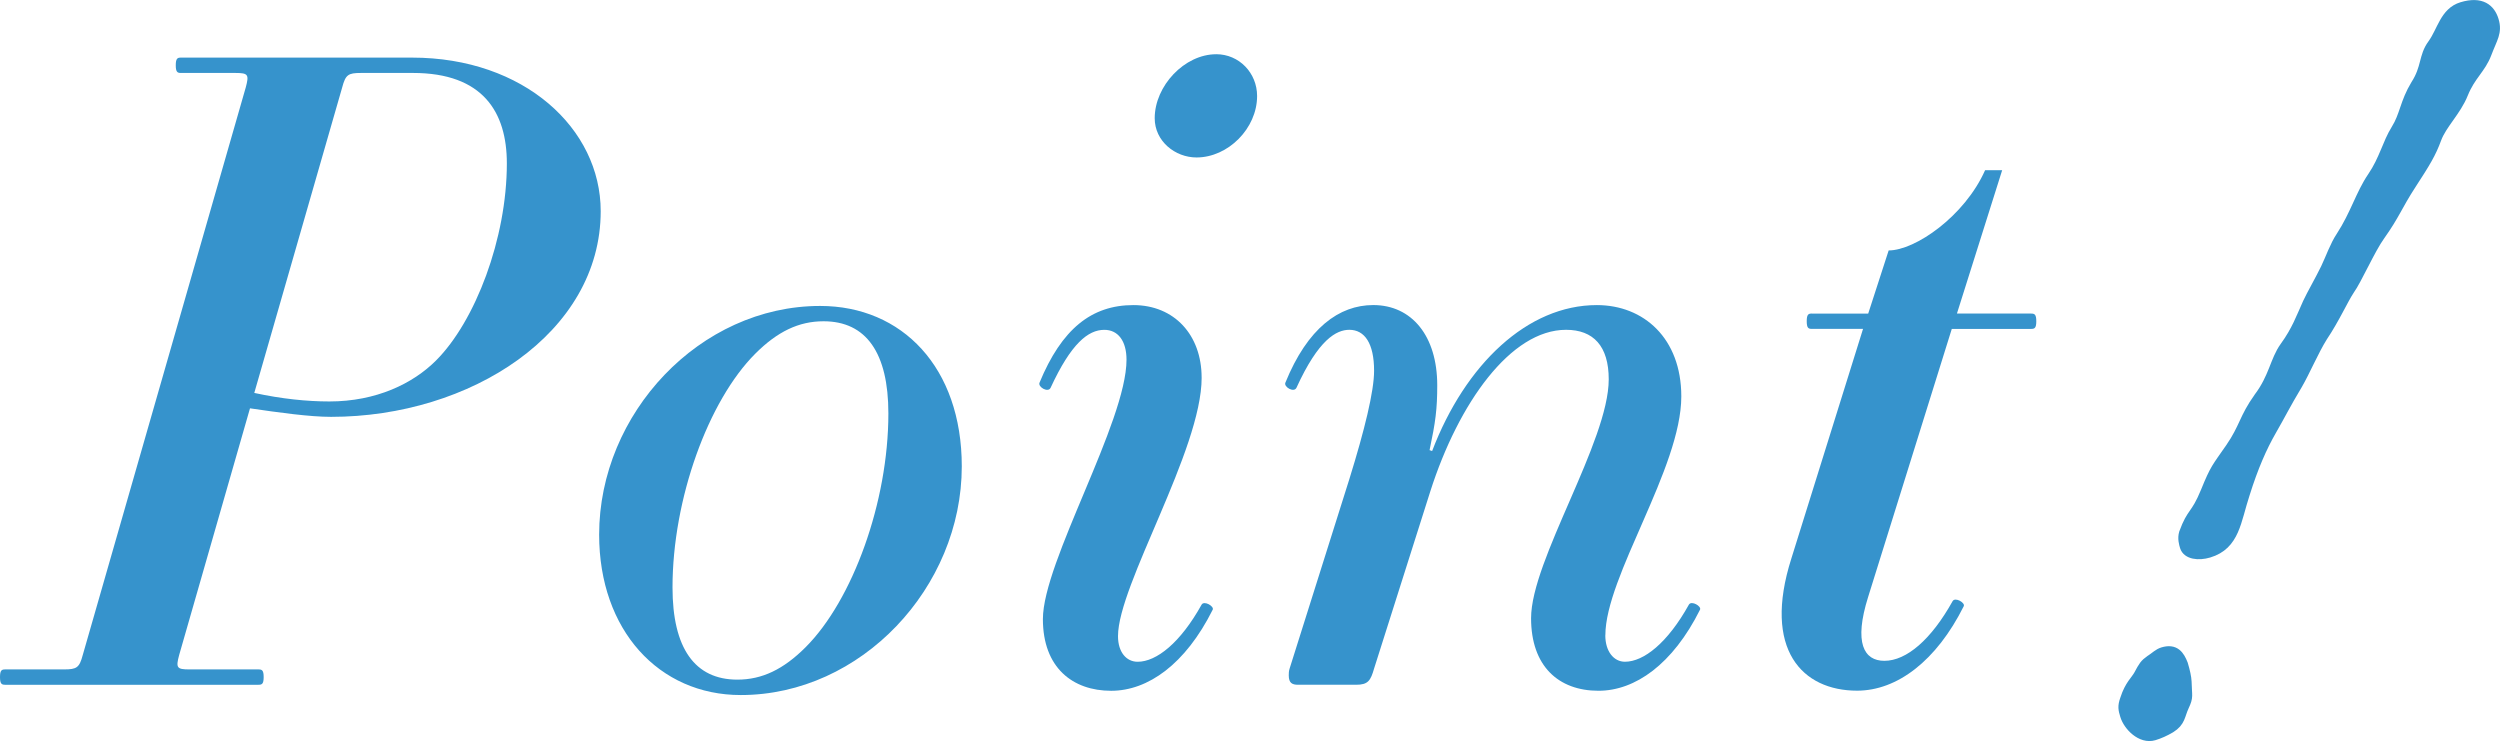 <?xml version="1.0" encoding="UTF-8"?><svg id="_レイヤー_2" xmlns="http://www.w3.org/2000/svg" viewBox="0 0 84.671 25.099"><g id="design"><path d="M.174,22.672h1.994c.433,0,.52-.058.636-.491L8.323,2.962c.116-.433.087-.491-.347-.491h-1.85c-.115,0-.173-.029-.173-.26s.058-.26.173-.26h7.832c3.786,0,6.387,2.399,6.387,5.202,0,4.133-4.421,6.965-9.132,6.965-.722,0-1.763-.145-2.746-.289l-2.398,8.352c-.116.434-.087.491.347.491h2.341c.116,0,.173.029.173.26s-.058.26-.173.26H.174c-.116,0-.174-.029-.174-.26s.058-.26.174-.26ZM13.988,2.471h-1.763c-.434,0-.521.058-.636.491l-2.977,10.346c.925.202,1.792.289,2.543.289,1.589,0,2.832-.607,3.612-1.387,1.33-1.329,2.399-4.133,2.399-6.676,0-1.734-.809-3.063-3.179-3.063Z" style="fill:#3693cc; stroke-width:0px;"/><path d="M25.089,23.54c-2.774,0-4.797-2.197-4.797-5.433,0-4.104,3.41-7.745,7.485-7.745,2.774,0,4.797,2.081,4.797,5.433,0,4.104-3.41,7.745-7.485,7.745ZM27.892,10.881c-.838,0-1.561.347-2.312,1.098-1.589,1.589-2.803,4.913-2.803,7.918,0,2.052.751,3.121,2.196,3.121.838,0,1.561-.347,2.312-1.098,1.589-1.589,2.803-4.913,2.803-7.918,0-2.052-.751-3.121-2.196-3.121Z" style="fill:#3693cc; stroke-width:0px;"/><path d="M40.698,12.789c0,2.457-2.833,7.023-2.833,8.757,0,.549.289.867.665.867.636,0,1.445-.636,2.167-1.936.086-.145.433.058.375.173-.925,1.85-2.196,2.746-3.439,2.746-1.301,0-2.312-.78-2.312-2.428,0-1.936,2.832-6.676,2.832-8.786,0-.636-.289-1.011-.751-1.011-.549,0-1.127.462-1.821,1.965-.086.174-.433-.029-.375-.173.751-1.821,1.763-2.63,3.179-2.63,1.387,0,2.312,1.011,2.312,2.457ZM41.189,1.836c.78,0,1.387.636,1.387,1.416,0,1.098-.983,2.081-2.052,2.081-.722,0-1.416-.549-1.416-1.329,0-1.098,1.012-2.167,2.081-2.167Z" style="fill:#3693cc; stroke-width:0px;"/><path d="M54.369,21.516c0,.549.289.896.665.896.636,0,1.445-.636,2.167-1.936.087-.145.434.058.376.173-.925,1.85-2.197,2.746-3.439,2.746-1.358,0-2.283-.838-2.283-2.457,0-1.965,2.63-5.982,2.63-8.092,0-1.127-.521-1.676-1.445-1.676-1.878,0-3.641,2.485-4.595,5.462l-1.907,6.011c-.116.405-.202.549-.607.549h-1.965c-.202,0-.318-.058-.318-.318,0-.058,0-.145.029-.231l2.023-6.416c.52-1.676.838-2.977.838-3.67,0-.925-.318-1.387-.838-1.387-.434,0-1.041.318-1.792,1.965-.087.174-.434-.029-.375-.173.751-1.85,1.82-2.63,2.977-2.63,1.3,0,2.167,1.041,2.167,2.717,0,.809-.058,1.243-.26,2.197l.087.029c1.127-2.948,3.237-4.942,5.578-4.942,1.589,0,2.861,1.127,2.861,3.092,0,2.428-2.572,6.098-2.572,8.092Z" style="fill:#3693cc; stroke-width:0px;"/><path d="M61.365,10.621h1.908l.693-2.139c.896,0,2.572-1.156,3.266-2.717h.578l-1.532,4.855h2.514c.116,0,.174.029.174.26s-.058.26-.174.26h-2.688l-2.832,9.074c-.492,1.561-.145,2.167.549,2.167.751,0,1.589-.722,2.312-2.023.087-.145.434.058.376.173-.925,1.85-2.254,2.861-3.613,2.861-1.85,0-3.208-1.387-2.225-4.479l2.427-7.774h-1.734c-.116,0-.173-.029-.173-.26s.058-.26.173-.26Z" style="fill:#3693cc; stroke-width:0px;"/><path d="M72.842,22.36c.16-.103.264-.216.414-.261.401-.121.552.107.667.4q.113.376.123.592c.011.489.068.499-.082.817-.15.319-.115.527-.46.74-.186.11-.379.196-.554.248-.426.128-.86-.315-.966-.666-.06-.201-.09-.301-0-.547.155-.484.358-.627.463-.823.158-.294.193-.359.396-.502ZM76.51,13.467c.509-.672.551-1.259.879-1.713.406-.559.551-.986.781-1.492.133-.286.386-.718.606-1.166.168-.351.313-.778.521-1.086.486-.748.663-1.43,1.062-2.014.398-.584.506-1.136.801-1.608.296-.472.3-.91.666-1.512.373-.577.26-.953.571-1.374.328-.454.413-1.081.989-1.254.652-.196.95.069,1.063.445.121.401-.042.587-.24,1.111-.198.524-.543.737-.794,1.359-.233.589-.726,1.039-.906,1.53-.18.491-.363.793-.849,1.54-.486.748-.544,1.011-1.062,1.741-.328.454-.781,1.492-1.032,1.841-.225.341-.501.971-.916,1.588-.295.472-.598,1.191-.852,1.623-.418.7-.551.986-.874,1.547-.323.562-.616,1.224-.909,2.159-.3.91-.332,1.713-1.209,1.977-.351.105-.722.053-.798-.197-.03-.101-.083-.276-.028-.457.27-.737.381-.552.729-1.394.33-.81.363-.793.839-1.482s.461-1.013.962-1.71Z" style="fill:#3693cc; stroke:#3693cc; stroke-linecap:round; stroke-linejoin:round; stroke-width:.36px;"/></g></svg>